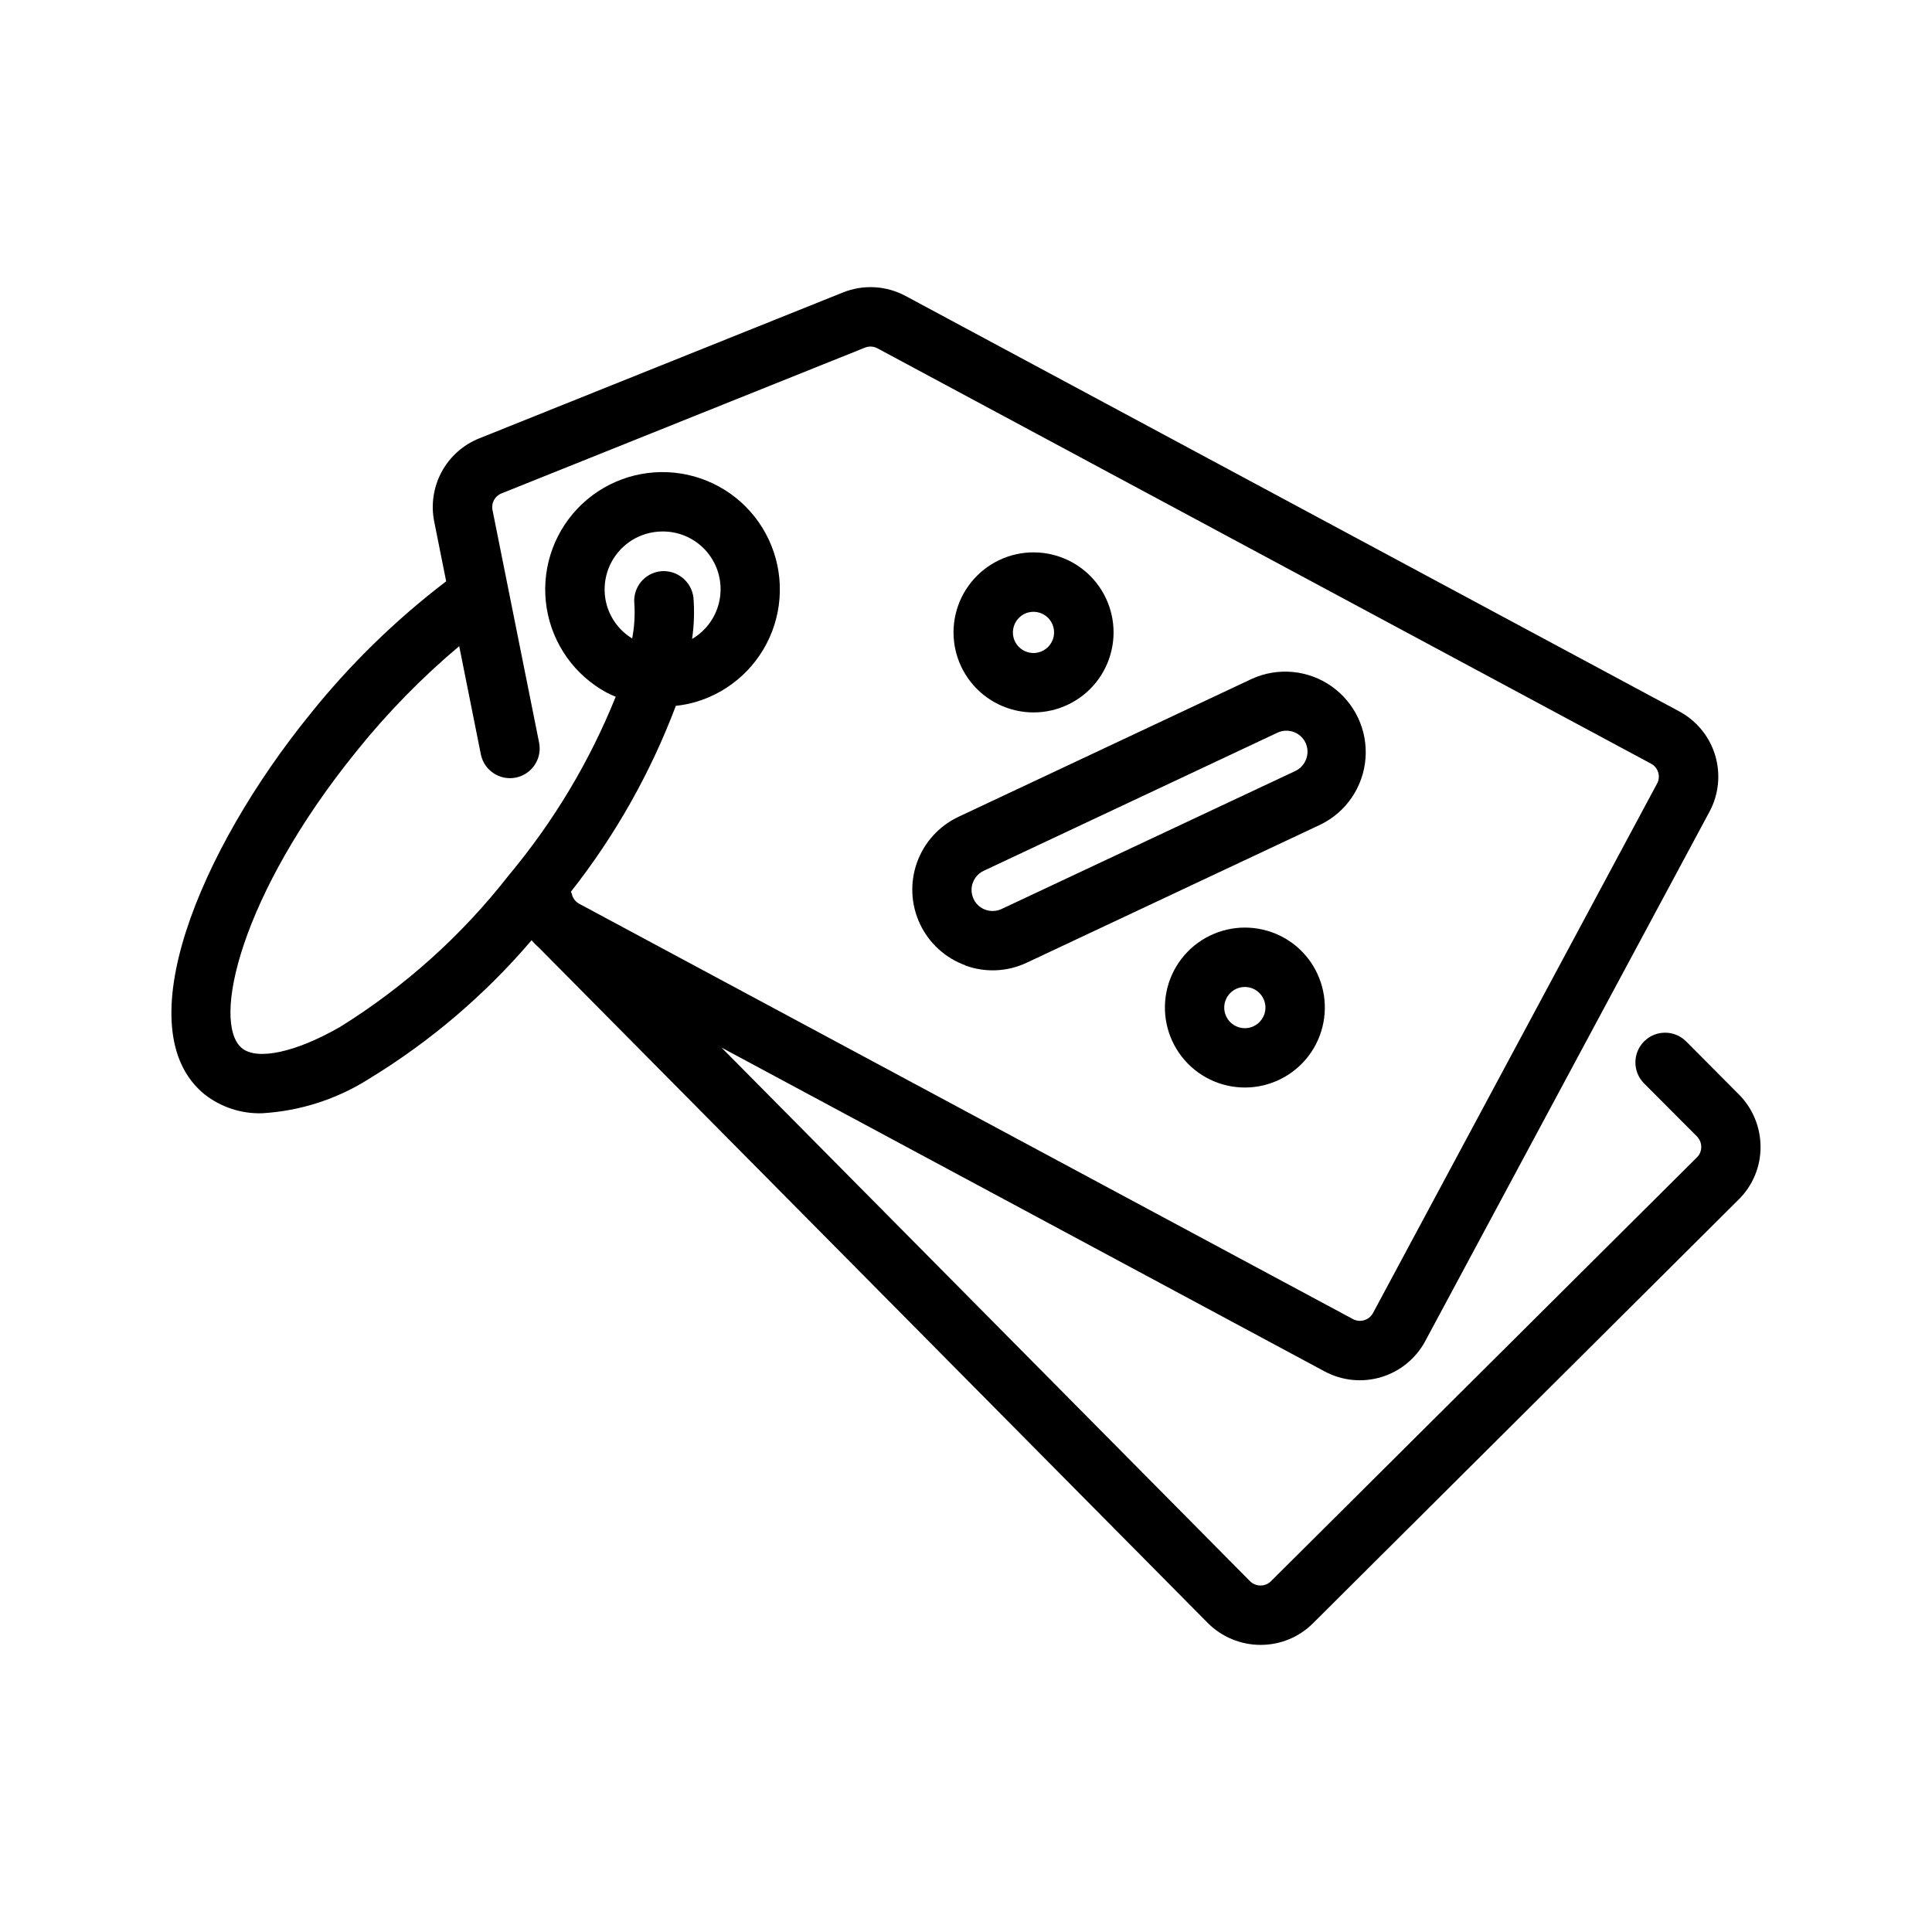 <?xml version="1.0" encoding="UTF-8"?>
<!-- Uploaded to: SVG Repo, www.svgrepo.com, Generator: SVG Repo Mixer Tools -->
<svg fill="#000000" width="800px" height="800px" version="1.1" viewBox="144 144 512 512" xmlns="http://www.w3.org/2000/svg">
 <g>
  <path d="m604.78 433.99-13.926-13.996c-3.066-3.082-8.051-3.094-11.133-0.027-3.086 3.066-3.098 8.055-0.031 11.137l13.957 13.996c0.766 0.754 1.199 1.781 1.207 2.856 0.004 1.027-0.402 2.012-1.125 2.734l-112.93 112.37c-0.75 0.734-1.762 1.137-2.812 1.121-1.051-0.016-2.051-0.449-2.777-1.207l-140.01-141.36 159.88 85.848c4.59 2.453 9.965 2.988 14.953 1.488 4.984-1.5 9.172-4.914 11.645-9.496l75.352-140.34c2.465-4.586 3.004-9.969 1.504-14.953-1.504-4.988-4.926-9.176-9.516-11.637l-205.03-110.09c-5.121-2.754-11.199-3.094-16.594-0.93l-96.371 38.66c-4.273 1.703-7.809 4.859-9.992 8.906-2.18 4.051-2.867 8.738-1.941 13.246l3.148 15.742c-13.383 10.203-25.473 21.996-36 35.125-29.34 36.117-49.09 83.75-28.016 100.84 4.34 3.398 9.73 5.168 15.242 5 10.137-0.59 19.953-3.769 28.512-9.234 16.145-9.859 30.621-22.215 42.895-36.613 0.609 0.715 1.273 1.383 1.984 2l177.19 178.9c3.715 3.738 8.77 5.84 14.043 5.832 5.18 0.012 10.148-2.031 13.824-5.684l112.89-112.38c3.719-3.684 5.793-8.707 5.762-13.941-0.016-5.219-2.094-10.223-5.785-13.918zm-370.66-17.844c-11.715 6.731-21.914 8.941-25.977 5.652-8.234-6.691-0.512-40.676 30.34-78.719l-0.004-0.004c8.148-10.137 17.262-19.461 27.215-27.84l5.738 28.688v-0.004c0.863 4.254 5.004 7.004 9.262 6.152 4.254-0.855 7.016-4.988 6.176-9.246l-12.352-61.652c-0.383-1.848 0.609-3.699 2.359-4.402l96.355-38.652c1.07-0.422 2.273-0.355 3.289 0.184l205.04 110.09c0.91 0.488 1.586 1.32 1.883 2.309 0.293 0.992 0.184 2.059-0.309 2.965l-75.297 140.34c-1.035 1.875-3.387 2.574-5.281 1.574l-205.06-110.07c-1.016-0.551-1.738-1.523-1.977-2.652-0.066-0.184-0.141-0.363-0.227-0.535 11.734-14.906 21.113-31.523 27.812-49.273 1.82-0.188 3.617-0.543 5.375-1.055 9.262-2.769 16.711-9.688 20.152-18.719s2.488-19.152-2.582-27.383c-5.07-8.23-13.68-13.633-23.297-14.621-9.613-0.988-19.145 2.551-25.781 9.578s-9.629 16.742-8.098 26.289c1.535 9.543 7.422 17.832 15.926 22.422 0.789 0.418 1.574 0.746 2.363 1.086v0.004c-6.894 17.125-16.438 33.062-28.277 47.23-12.434 15.957-27.594 29.586-44.773 40.266zm70.75-111.55c-1.164-3.902-0.73-8.105 1.203-11.688 1.934-3.582 5.211-6.25 9.109-7.418 1.434-0.426 2.922-0.645 4.418-0.645 4.516-0.023 8.812 1.953 11.734 5.398 2.922 3.445 4.172 8.008 3.414 12.461-0.754 4.453-3.441 8.344-7.34 10.629 0.531-3.625 0.652-7.297 0.363-10.949-0.508-4.297-4.352-7.406-8.66-7-2.078 0.219-3.981 1.258-5.293 2.879-1.312 1.625-1.926 3.703-1.703 5.781 0.191 3.062-0.004 6.141-0.586 9.156-3.199-1.953-5.57-5.016-6.66-8.605z"/>
  <path d="m399.85 399.88c5.324 1.934 11.199 1.652 16.312-0.785l77.848-36.598c6.762-3.324 11.273-9.973 11.863-17.488 0.59-7.516-2.828-14.785-8.992-19.125-6.16-4.34-14.156-5.109-21.035-2.023l-77.848 36.605h0.004c-5.113 2.41-9.062 6.754-10.977 12.074-1.914 5.316-1.637 11.18 0.766 16.297 2.406 5.117 6.742 9.07 12.059 10.988zm1.977-21.965v0.004c0.496-1.391 1.527-2.527 2.867-3.148l77.855-36.605h-0.004c0.738-0.352 1.547-0.531 2.363-0.527 0.656 0.004 1.309 0.117 1.93 0.34 1.387 0.5 2.519 1.535 3.148 2.871 1.289 2.801 0.094 6.117-2.684 7.457l-77.855 36.578c-2.051 0.977-4.484 0.613-6.16-0.914-1.676-1.531-2.258-3.922-1.477-6.051z"/>
  <path d="m481.08 391.07c-6.199-2.231-13.082-1.449-18.625 2.109-5.543 3.559-9.117 9.496-9.668 16.059-0.551 6.562 1.98 13.012 6.852 17.445 4.875 4.434 11.531 6.352 18.012 5.188 6.484-1.168 12.059-5.281 15.082-11.133 3.023-5.852 3.152-12.777 0.352-18.742-2.379-5.102-6.703-9.035-12.004-10.926zm-2.047 21.805v0.004c-0.695 1.914-2.394 3.285-4.414 3.555-2.019 0.27-4.023-0.605-5.195-2.273-1.172-1.664-1.316-3.844-0.379-5.652 0.934-1.809 2.801-2.949 4.84-2.953 0.633 0.004 1.262 0.113 1.855 0.324 2.84 1.023 4.312 4.156 3.293 7z"/>
  <path d="m417.92 332.8c6.438-0.008 12.523-2.938 16.543-7.965 4.019-5.027 5.539-11.605 4.129-17.887-1.406-6.281-5.594-11.582-11.375-14.406-5.781-2.828-12.535-2.879-18.355-0.137-5.859 2.762-10.137 8.051-11.613 14.355-1.473 6.309 0.016 12.945 4.043 18.016 4.027 5.074 10.152 8.027 16.629 8.023zm-2.363-26.152h0.004c2-0.938 4.367-0.582 6 0.906 1.633 1.488 2.207 3.812 1.461 5.891-0.75 2.078-2.676 3.5-4.883 3.606-2.207 0.105-4.258-1.129-5.199-3.129-1.258-2.734-0.09-5.977 2.629-7.273z"/>
 </g>
</svg>